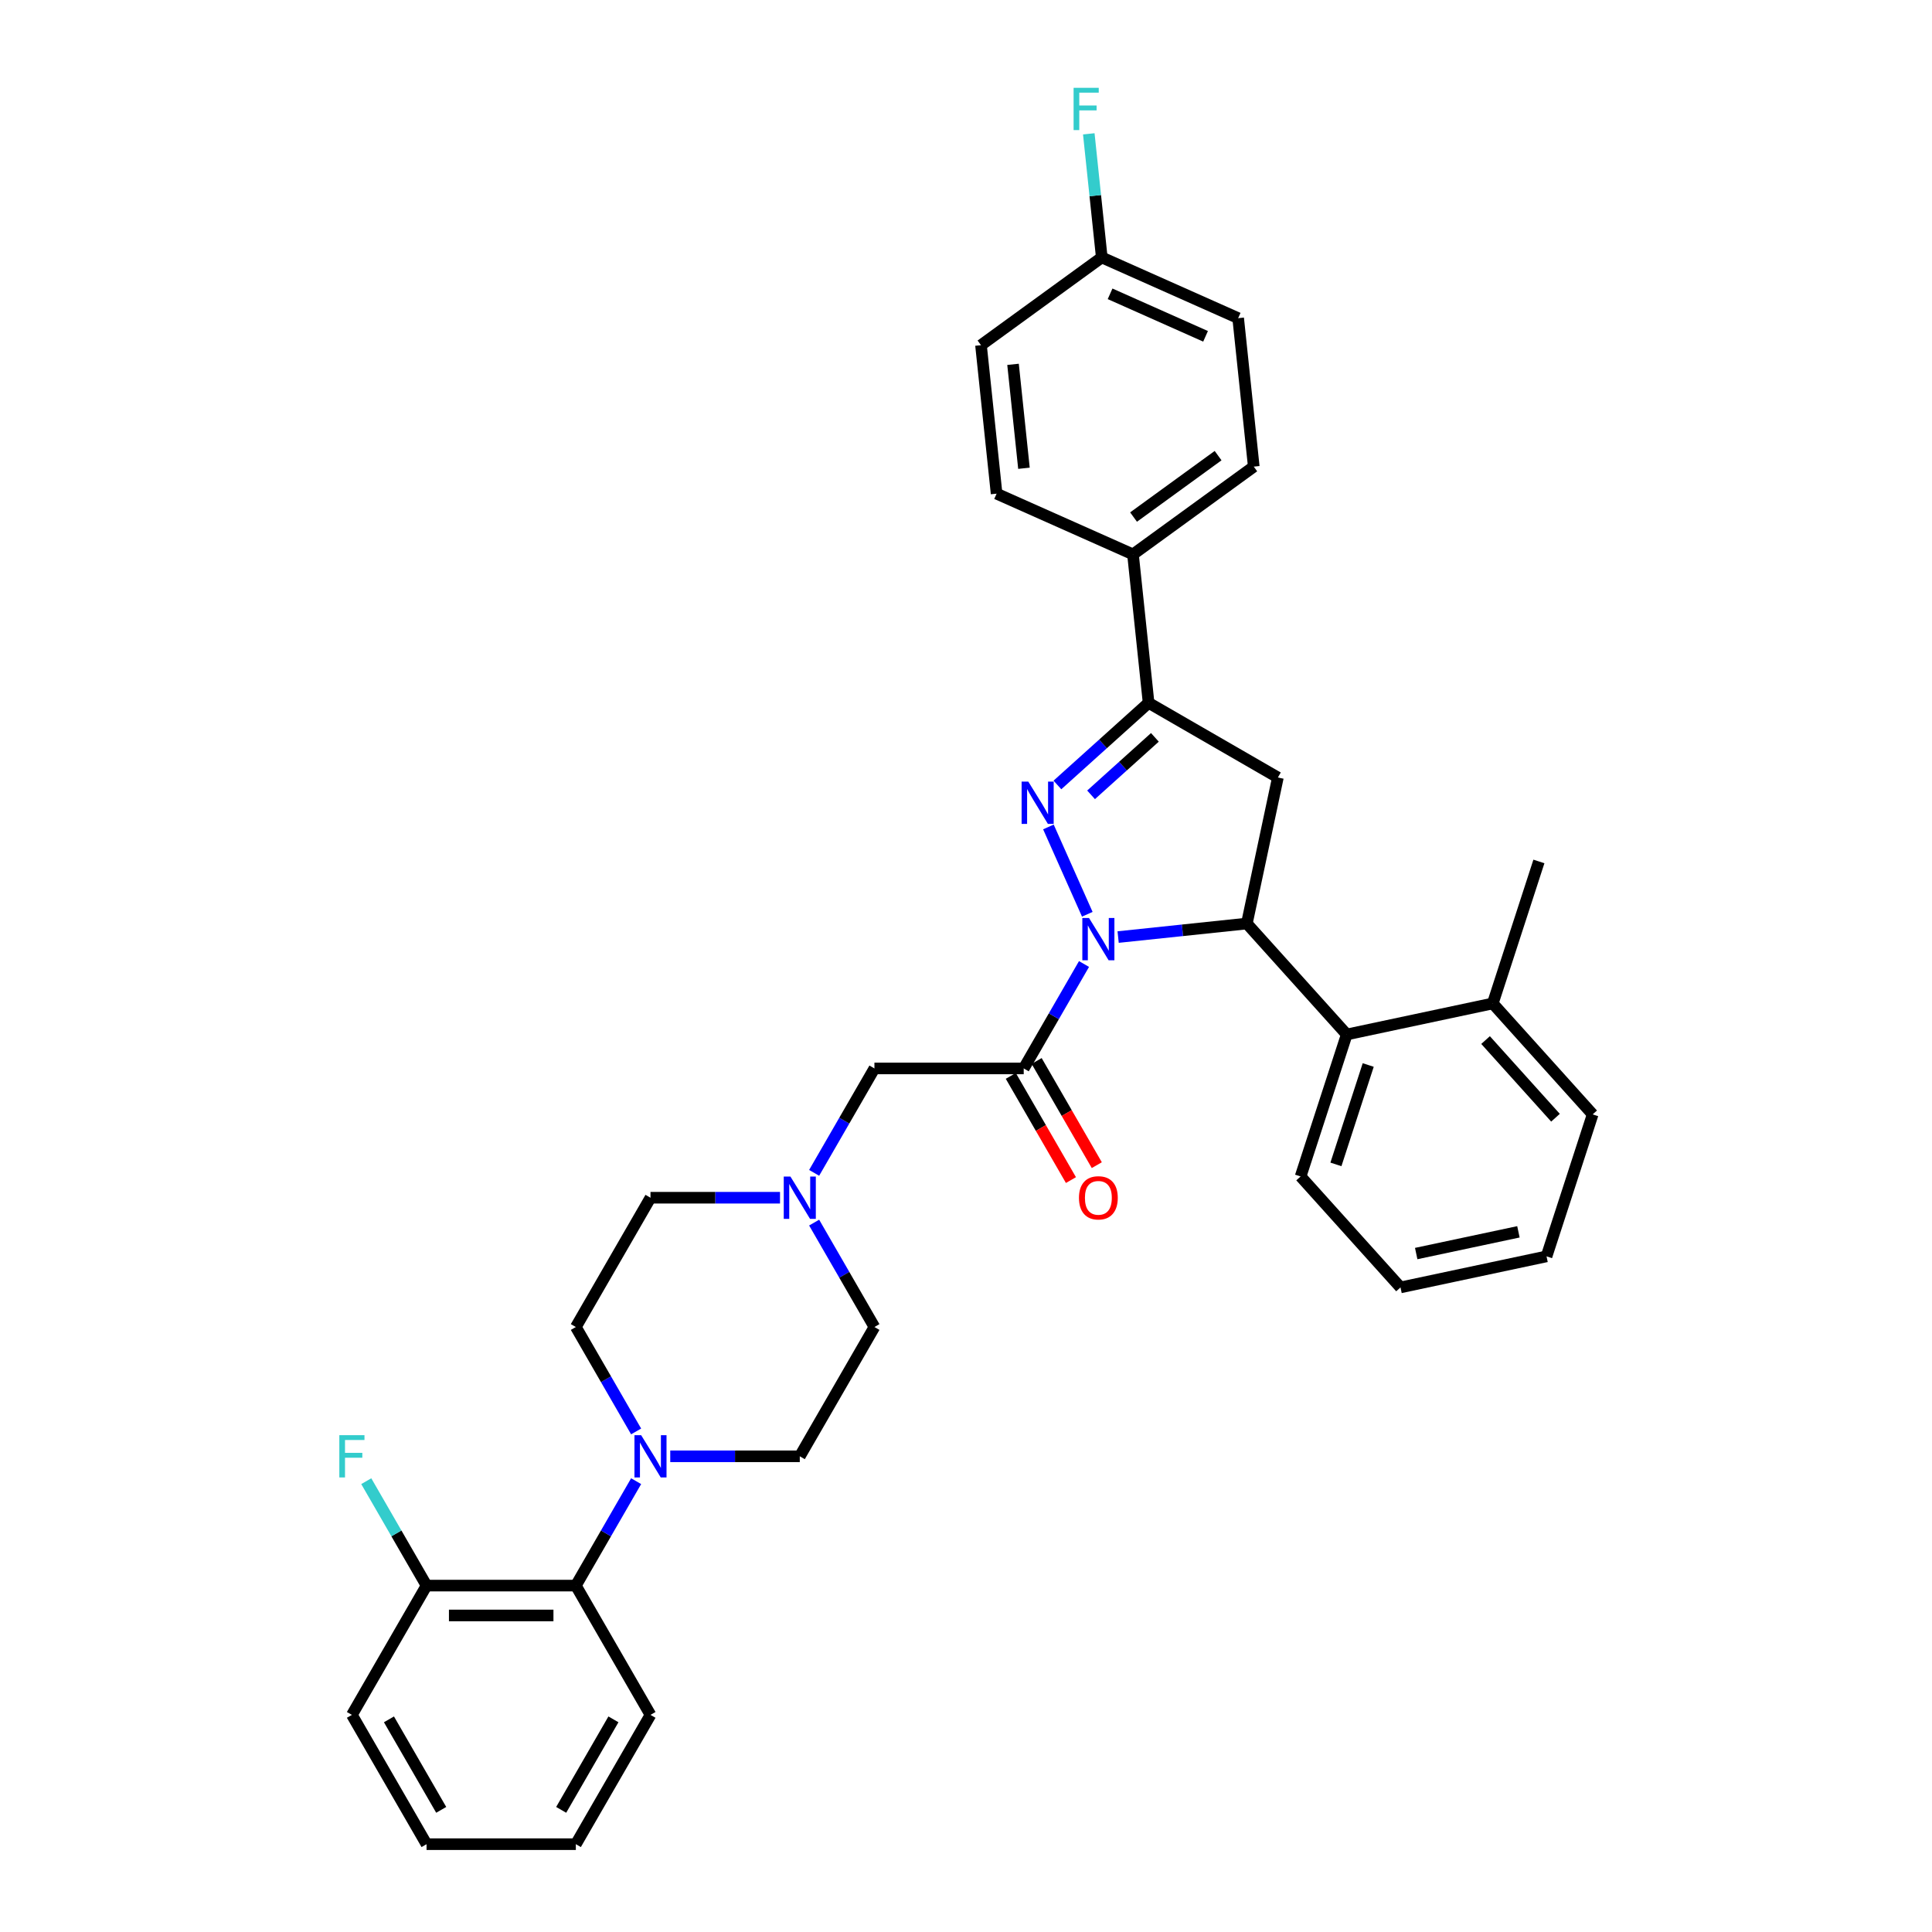 <?xml version='1.0' encoding='iso-8859-1'?>
<svg version='1.1' baseProfile='full'
              xmlns='http://www.w3.org/2000/svg'
                      xmlns:rdkit='http://www.rdkit.org/xml'
                      xmlns:xlink='http://www.w3.org/1999/xlink'
                  xml:space='preserve'
width='1000px' height='1000px' viewBox='0 0 1000 1000'>
<!-- END OF HEADER -->
<rect style='opacity:1.0;fill:#FFFFFF;stroke:none' width='1000' height='1000' x='0' y='0'> </rect>
<path class='bond-0' d='M 421.399,632.814 L 437.001,659.838' style='fill:none;fill-rule:evenodd;stroke:#0000FF;stroke-width:6px;stroke-linecap:butt;stroke-linejoin:miter;stroke-opacity:1' />
<path class='bond-0' d='M 437.001,659.838 L 452.603,686.861' style='fill:none;fill-rule:evenodd;stroke:#000000;stroke-width:6px;stroke-linecap:butt;stroke-linejoin:miter;stroke-opacity:1' />
<path class='bond-1' d='M 421.399,607.066 L 437.001,580.043' style='fill:none;fill-rule:evenodd;stroke:#0000FF;stroke-width:6px;stroke-linecap:butt;stroke-linejoin:miter;stroke-opacity:1' />
<path class='bond-1' d='M 437.001,580.043 L 452.603,553.019' style='fill:none;fill-rule:evenodd;stroke:#000000;stroke-width:6px;stroke-linecap:butt;stroke-linejoin:miter;stroke-opacity:1' />
<path class='bond-2' d='M 403.735,619.94 L 370.214,619.94' style='fill:none;fill-rule:evenodd;stroke:#0000FF;stroke-width:6px;stroke-linecap:butt;stroke-linejoin:miter;stroke-opacity:1' />
<path class='bond-2' d='M 370.214,619.94 L 336.692,619.94' style='fill:none;fill-rule:evenodd;stroke:#000000;stroke-width:6px;stroke-linecap:butt;stroke-linejoin:miter;stroke-opacity:1' />
<path class='bond-3' d='M 452.603,553.019 L 529.877,553.019' style='fill:none;fill-rule:evenodd;stroke:#000000;stroke-width:6px;stroke-linecap:butt;stroke-linejoin:miter;stroke-opacity:1' />
<path class='bond-4' d='M 523.185,556.883 L 538.751,583.844' style='fill:none;fill-rule:evenodd;stroke:#000000;stroke-width:6px;stroke-linecap:butt;stroke-linejoin:miter;stroke-opacity:1' />
<path class='bond-4' d='M 538.751,583.844 L 554.317,610.806' style='fill:none;fill-rule:evenodd;stroke:#FF0000;stroke-width:6px;stroke-linecap:butt;stroke-linejoin:miter;stroke-opacity:1' />
<path class='bond-4' d='M 536.569,549.155 L 552.135,576.117' style='fill:none;fill-rule:evenodd;stroke:#000000;stroke-width:6px;stroke-linecap:butt;stroke-linejoin:miter;stroke-opacity:1' />
<path class='bond-4' d='M 552.135,576.117 L 567.702,603.079' style='fill:none;fill-rule:evenodd;stroke:#FF0000;stroke-width:6px;stroke-linecap:butt;stroke-linejoin:miter;stroke-opacity:1' />
<path class='bond-5' d='M 529.877,553.019 L 545.479,525.995' style='fill:none;fill-rule:evenodd;stroke:#000000;stroke-width:6px;stroke-linecap:butt;stroke-linejoin:miter;stroke-opacity:1' />
<path class='bond-5' d='M 545.479,525.995 L 561.081,498.972' style='fill:none;fill-rule:evenodd;stroke:#0000FF;stroke-width:6px;stroke-linecap:butt;stroke-linejoin:miter;stroke-opacity:1' />
<path class='bond-6' d='M 336.692,887.624 L 298.055,954.545' style='fill:none;fill-rule:evenodd;stroke:#000000;stroke-width:6px;stroke-linecap:butt;stroke-linejoin:miter;stroke-opacity:1' />
<path class='bond-6' d='M 317.512,889.935 L 290.467,936.78' style='fill:none;fill-rule:evenodd;stroke:#000000;stroke-width:6px;stroke-linecap:butt;stroke-linejoin:miter;stroke-opacity:1' />
<path class='bond-7' d='M 336.692,887.624 L 298.055,820.703' style='fill:none;fill-rule:evenodd;stroke:#000000;stroke-width:6px;stroke-linecap:butt;stroke-linejoin:miter;stroke-opacity:1' />
<path class='bond-8' d='M 298.055,954.545 L 220.782,954.545' style='fill:none;fill-rule:evenodd;stroke:#000000;stroke-width:6px;stroke-linecap:butt;stroke-linejoin:miter;stroke-opacity:1' />
<path class='bond-9' d='M 562.782,473.224 L 542.658,428.026' style='fill:none;fill-rule:evenodd;stroke:#0000FF;stroke-width:6px;stroke-linecap:butt;stroke-linejoin:miter;stroke-opacity:1' />
<path class='bond-10' d='M 578.745,485.023 L 612.054,481.522' style='fill:none;fill-rule:evenodd;stroke:#0000FF;stroke-width:6px;stroke-linecap:butt;stroke-linejoin:miter;stroke-opacity:1' />
<path class='bond-10' d='M 612.054,481.522 L 645.364,478.021' style='fill:none;fill-rule:evenodd;stroke:#000000;stroke-width:6px;stroke-linecap:butt;stroke-linejoin:miter;stroke-opacity:1' />
<path class='bond-11' d='M 547.315,406.293 L 570.912,385.046' style='fill:none;fill-rule:evenodd;stroke:#0000FF;stroke-width:6px;stroke-linecap:butt;stroke-linejoin:miter;stroke-opacity:1' />
<path class='bond-11' d='M 570.912,385.046 L 594.509,363.798' style='fill:none;fill-rule:evenodd;stroke:#000000;stroke-width:6px;stroke-linecap:butt;stroke-linejoin:miter;stroke-opacity:1' />
<path class='bond-11' d='M 564.735,411.404 L 581.253,396.531' style='fill:none;fill-rule:evenodd;stroke:#0000FF;stroke-width:6px;stroke-linecap:butt;stroke-linejoin:miter;stroke-opacity:1' />
<path class='bond-11' d='M 581.253,396.531 L 597.771,381.658' style='fill:none;fill-rule:evenodd;stroke:#000000;stroke-width:6px;stroke-linecap:butt;stroke-linejoin:miter;stroke-opacity:1' />
<path class='bond-12' d='M 594.509,363.798 L 586.432,286.948' style='fill:none;fill-rule:evenodd;stroke:#000000;stroke-width:6px;stroke-linecap:butt;stroke-linejoin:miter;stroke-opacity:1' />
<path class='bond-13' d='M 594.509,363.798 L 661.43,402.435' style='fill:none;fill-rule:evenodd;stroke:#000000;stroke-width:6px;stroke-linecap:butt;stroke-linejoin:miter;stroke-opacity:1' />
<path class='bond-14' d='M 661.43,402.435 L 645.364,478.021' style='fill:none;fill-rule:evenodd;stroke:#000000;stroke-width:6px;stroke-linecap:butt;stroke-linejoin:miter;stroke-opacity:1' />
<path class='bond-15' d='M 645.364,478.021 L 697.07,535.446' style='fill:none;fill-rule:evenodd;stroke:#000000;stroke-width:6px;stroke-linecap:butt;stroke-linejoin:miter;stroke-opacity:1' />
<path class='bond-16' d='M 586.432,286.948 L 648.948,241.528' style='fill:none;fill-rule:evenodd;stroke:#000000;stroke-width:6px;stroke-linecap:butt;stroke-linejoin:miter;stroke-opacity:1' />
<path class='bond-16' d='M 586.725,267.632 L 630.486,235.837' style='fill:none;fill-rule:evenodd;stroke:#000000;stroke-width:6px;stroke-linecap:butt;stroke-linejoin:miter;stroke-opacity:1' />
<path class='bond-17' d='M 586.432,286.948 L 515.839,255.518' style='fill:none;fill-rule:evenodd;stroke:#000000;stroke-width:6px;stroke-linecap:butt;stroke-linejoin:miter;stroke-opacity:1' />
<path class='bond-18' d='M 648.948,241.528 L 640.87,164.677' style='fill:none;fill-rule:evenodd;stroke:#000000;stroke-width:6px;stroke-linecap:butt;stroke-linejoin:miter;stroke-opacity:1' />
<path class='bond-19' d='M 697.07,535.446 L 673.191,608.938' style='fill:none;fill-rule:evenodd;stroke:#000000;stroke-width:6px;stroke-linecap:butt;stroke-linejoin:miter;stroke-opacity:1' />
<path class='bond-19' d='M 708.187,551.246 L 691.472,602.69' style='fill:none;fill-rule:evenodd;stroke:#000000;stroke-width:6px;stroke-linecap:butt;stroke-linejoin:miter;stroke-opacity:1' />
<path class='bond-20' d='M 697.07,535.446 L 772.656,519.38' style='fill:none;fill-rule:evenodd;stroke:#000000;stroke-width:6px;stroke-linecap:butt;stroke-linejoin:miter;stroke-opacity:1' />
<path class='bond-21' d='M 673.191,608.938 L 724.898,666.364' style='fill:none;fill-rule:evenodd;stroke:#000000;stroke-width:6px;stroke-linecap:butt;stroke-linejoin:miter;stroke-opacity:1' />
<path class='bond-22' d='M 772.656,519.38 L 824.362,576.806' style='fill:none;fill-rule:evenodd;stroke:#000000;stroke-width:6px;stroke-linecap:butt;stroke-linejoin:miter;stroke-opacity:1' />
<path class='bond-22' d='M 768.926,538.335 L 805.121,578.533' style='fill:none;fill-rule:evenodd;stroke:#000000;stroke-width:6px;stroke-linecap:butt;stroke-linejoin:miter;stroke-opacity:1' />
<path class='bond-23' d='M 772.656,519.38 L 796.535,445.888' style='fill:none;fill-rule:evenodd;stroke:#000000;stroke-width:6px;stroke-linecap:butt;stroke-linejoin:miter;stroke-opacity:1' />
<path class='bond-24' d='M 724.898,666.364 L 800.483,650.297' style='fill:none;fill-rule:evenodd;stroke:#000000;stroke-width:6px;stroke-linecap:butt;stroke-linejoin:miter;stroke-opacity:1' />
<path class='bond-24' d='M 733.022,648.837 L 785.932,637.59' style='fill:none;fill-rule:evenodd;stroke:#000000;stroke-width:6px;stroke-linecap:butt;stroke-linejoin:miter;stroke-opacity:1' />
<path class='bond-25' d='M 824.362,576.806 L 800.483,650.297' style='fill:none;fill-rule:evenodd;stroke:#000000;stroke-width:6px;stroke-linecap:butt;stroke-linejoin:miter;stroke-opacity:1' />
<path class='bond-26' d='M 515.839,255.518 L 507.761,178.667' style='fill:none;fill-rule:evenodd;stroke:#000000;stroke-width:6px;stroke-linecap:butt;stroke-linejoin:miter;stroke-opacity:1' />
<path class='bond-26' d='M 529.997,242.375 L 524.343,188.58' style='fill:none;fill-rule:evenodd;stroke:#000000;stroke-width:6px;stroke-linecap:butt;stroke-linejoin:miter;stroke-opacity:1' />
<path class='bond-27' d='M 570.277,133.247 L 507.761,178.667' style='fill:none;fill-rule:evenodd;stroke:#000000;stroke-width:6px;stroke-linecap:butt;stroke-linejoin:miter;stroke-opacity:1' />
<path class='bond-28' d='M 570.277,133.247 L 566.915,101.259' style='fill:none;fill-rule:evenodd;stroke:#000000;stroke-width:6px;stroke-linecap:butt;stroke-linejoin:miter;stroke-opacity:1' />
<path class='bond-28' d='M 566.915,101.259 L 563.553,69.27' style='fill:none;fill-rule:evenodd;stroke:#33CCCC;stroke-width:6px;stroke-linecap:butt;stroke-linejoin:miter;stroke-opacity:1' />
<path class='bond-29' d='M 570.277,133.247 L 640.87,164.677' style='fill:none;fill-rule:evenodd;stroke:#000000;stroke-width:6px;stroke-linecap:butt;stroke-linejoin:miter;stroke-opacity:1' />
<path class='bond-29' d='M 574.58,152.08 L 623.995,174.081' style='fill:none;fill-rule:evenodd;stroke:#000000;stroke-width:6px;stroke-linecap:butt;stroke-linejoin:miter;stroke-opacity:1' />
<path class='bond-30' d='M 220.782,954.545 L 182.145,887.624' style='fill:none;fill-rule:evenodd;stroke:#000000;stroke-width:6px;stroke-linecap:butt;stroke-linejoin:miter;stroke-opacity:1' />
<path class='bond-30' d='M 228.37,936.78 L 201.324,889.935' style='fill:none;fill-rule:evenodd;stroke:#000000;stroke-width:6px;stroke-linecap:butt;stroke-linejoin:miter;stroke-opacity:1' />
<path class='bond-31' d='M 182.145,887.624 L 220.782,820.703' style='fill:none;fill-rule:evenodd;stroke:#000000;stroke-width:6px;stroke-linecap:butt;stroke-linejoin:miter;stroke-opacity:1' />
<path class='bond-32' d='M 220.782,820.703 L 298.055,820.703' style='fill:none;fill-rule:evenodd;stroke:#000000;stroke-width:6px;stroke-linecap:butt;stroke-linejoin:miter;stroke-opacity:1' />
<path class='bond-32' d='M 232.373,836.158 L 286.464,836.158' style='fill:none;fill-rule:evenodd;stroke:#000000;stroke-width:6px;stroke-linecap:butt;stroke-linejoin:miter;stroke-opacity:1' />
<path class='bond-33' d='M 220.782,820.703 L 205.179,793.68' style='fill:none;fill-rule:evenodd;stroke:#000000;stroke-width:6px;stroke-linecap:butt;stroke-linejoin:miter;stroke-opacity:1' />
<path class='bond-33' d='M 205.179,793.68 L 189.577,766.656' style='fill:none;fill-rule:evenodd;stroke:#33CCCC;stroke-width:6px;stroke-linecap:butt;stroke-linejoin:miter;stroke-opacity:1' />
<path class='bond-34' d='M 298.055,820.703 L 313.657,793.68' style='fill:none;fill-rule:evenodd;stroke:#000000;stroke-width:6px;stroke-linecap:butt;stroke-linejoin:miter;stroke-opacity:1' />
<path class='bond-34' d='M 313.657,793.68 L 329.26,766.656' style='fill:none;fill-rule:evenodd;stroke:#0000FF;stroke-width:6px;stroke-linecap:butt;stroke-linejoin:miter;stroke-opacity:1' />
<path class='bond-35' d='M 346.923,753.782 L 380.445,753.782' style='fill:none;fill-rule:evenodd;stroke:#0000FF;stroke-width:6px;stroke-linecap:butt;stroke-linejoin:miter;stroke-opacity:1' />
<path class='bond-35' d='M 380.445,753.782 L 413.966,753.782' style='fill:none;fill-rule:evenodd;stroke:#000000;stroke-width:6px;stroke-linecap:butt;stroke-linejoin:miter;stroke-opacity:1' />
<path class='bond-36' d='M 329.26,740.908 L 313.657,713.885' style='fill:none;fill-rule:evenodd;stroke:#0000FF;stroke-width:6px;stroke-linecap:butt;stroke-linejoin:miter;stroke-opacity:1' />
<path class='bond-36' d='M 313.657,713.885 L 298.055,686.861' style='fill:none;fill-rule:evenodd;stroke:#000000;stroke-width:6px;stroke-linecap:butt;stroke-linejoin:miter;stroke-opacity:1' />
<path class='bond-37' d='M 413.966,753.782 L 452.603,686.861' style='fill:none;fill-rule:evenodd;stroke:#000000;stroke-width:6px;stroke-linecap:butt;stroke-linejoin:miter;stroke-opacity:1' />
<path class='bond-38' d='M 336.692,619.94 L 298.055,686.861' style='fill:none;fill-rule:evenodd;stroke:#000000;stroke-width:6px;stroke-linecap:butt;stroke-linejoin:miter;stroke-opacity:1' />
<path  class='atom-0' d='M 409.129 608.998
L 416.3 620.589
Q 417.011 621.733, 418.154 623.804
Q 419.298 625.875, 419.36 625.998
L 419.36 608.998
L 422.265 608.998
L 422.265 630.882
L 419.267 630.882
L 411.571 618.209
Q 410.674 616.725, 409.716 615.025
Q 408.789 613.325, 408.51 612.8
L 408.51 630.882
L 405.667 630.882
L 405.667 608.998
L 409.129 608.998
' fill='#0000FF'/>
<path  class='atom-4' d='M 558.468 620.002
Q 558.468 614.747, 561.064 611.811
Q 563.661 608.874, 568.514 608.874
Q 573.366 608.874, 575.963 611.811
Q 578.559 614.747, 578.559 620.002
Q 578.559 625.318, 575.932 628.347
Q 573.305 631.346, 568.514 631.346
Q 563.692 631.346, 561.064 628.347
Q 558.468 625.349, 558.468 620.002
M 568.514 628.873
Q 571.852 628.873, 573.645 626.647
Q 575.468 624.391, 575.468 620.002
Q 575.468 615.705, 573.645 613.542
Q 571.852 611.347, 568.514 611.347
Q 565.175 611.347, 563.352 613.511
Q 561.559 615.675, 561.559 620.002
Q 561.559 624.422, 563.352 626.647
Q 565.175 628.873, 568.514 628.873
' fill='#FF0000'/>
<path  class='atom-6' d='M 563.676 475.156
L 570.847 486.747
Q 571.558 487.891, 572.702 489.962
Q 573.846 492.033, 573.907 492.156
L 573.907 475.156
L 576.813 475.156
L 576.813 497.04
L 573.815 497.04
L 566.118 484.367
Q 565.222 482.883, 564.264 481.183
Q 563.336 479.483, 563.058 478.958
L 563.058 497.04
L 560.214 497.04
L 560.214 475.156
L 563.676 475.156
' fill='#0000FF'/>
<path  class='atom-7' d='M 532.246 404.563
L 539.417 416.154
Q 540.128 417.298, 541.272 419.368
Q 542.415 421.439, 542.477 421.563
L 542.477 404.563
L 545.383 404.563
L 545.383 426.447
L 542.385 426.447
L 534.688 413.774
Q 533.792 412.29, 532.833 410.59
Q 531.906 408.89, 531.628 408.365
L 531.628 426.447
L 528.784 426.447
L 528.784 404.563
L 532.246 404.563
' fill='#0000FF'/>
<path  class='atom-24' d='M 555.693 45.455
L 568.706 45.455
L 568.706 47.958
L 558.63 47.958
L 558.63 54.604
L 567.594 54.604
L 567.594 57.138
L 558.63 57.138
L 558.63 67.338
L 555.693 67.338
L 555.693 45.455
' fill='#33CCCC'/>
<path  class='atom-29' d='M 331.855 742.84
L 339.026 754.431
Q 339.737 755.575, 340.88 757.646
Q 342.024 759.717, 342.086 759.84
L 342.086 742.84
L 344.991 742.84
L 344.991 764.724
L 341.993 764.724
L 334.297 752.051
Q 333.4 750.568, 332.442 748.868
Q 331.515 747.168, 331.237 746.642
L 331.237 764.724
L 328.393 764.724
L 328.393 742.84
L 331.855 742.84
' fill='#0000FF'/>
<path  class='atom-34' d='M 175.638 742.84
L 188.651 742.84
L 188.651 745.344
L 178.575 745.344
L 178.575 751.989
L 187.538 751.989
L 187.538 754.524
L 178.575 754.524
L 178.575 764.724
L 175.638 764.724
L 175.638 742.84
' fill='#33CCCC'/>
</svg>
